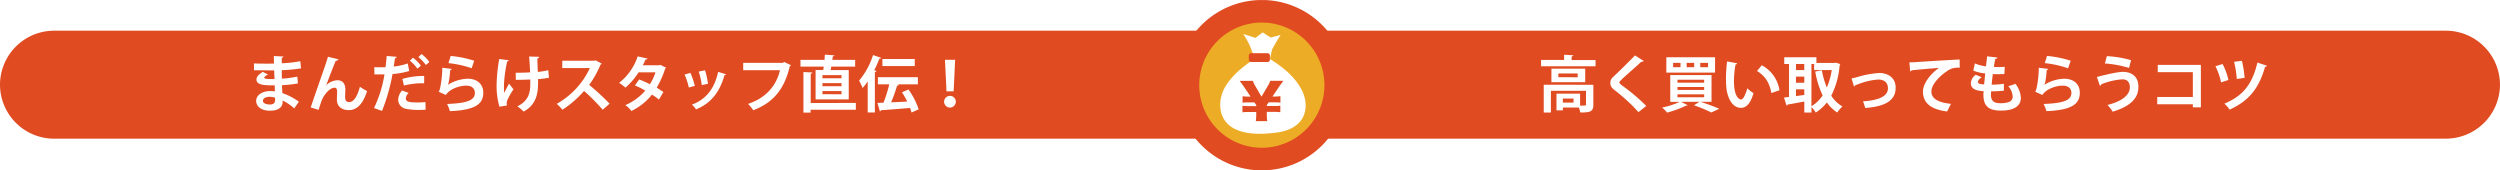 <svg id="8d6fd142-d9a7-473e-9d84-b48e2732217b" data-name="svg2" xmlns="http://www.w3.org/2000/svg" xmlns:xlink="http://www.w3.org/1999/xlink" viewBox="0 0 1048.07 71.42"><defs><style>.\35 4efe7c4-3a39-486c-a44f-e466ca04c28f{fill:none;}.ce82c4f2-fa81-451d-9cb6-5c769d9de343{clip-path:url(#9c7f5868-cc3c-46a3-8a8b-bd5cdd27766c);}.\32 d77c188-67a5-471b-9e95-31873c4e3f0c{fill:#e14b21;}.\34 c1cbee4-9a8b-431b-8e9a-ca969b529f6a{fill:#fff;}.\35 23066b7-76f3-4e2e-a85f-d2a36265bd5e{fill:#ecac26;}</style><clipPath id="9c7f5868-cc3c-46a3-8a8b-bd5cdd27766c" transform="translate(0 0)"><rect class="54efe7c4-3a39-486c-a44f-e466ca04c28f" y="0.04" width="1048.07" height="71.38"/></clipPath></defs><title>tento_kotsu</title><g id="d318f559-9ce0-46ab-b23a-888c3d0ac767" data-name="g10"><g id="9e12602e-594f-438d-acf0-77b36ac6d088" data-name="g12"><g id="2d519142-2836-4a22-b826-5638695a6051" data-name="g14"><g class="ce82c4f2-fa81-451d-9cb6-5c769d9de343"><g id="9acd82df-965c-413f-96c7-493dfc6a0253" data-name="g16"><path id="34ec47fa-e31b-4dbf-be53-1ec9d46c97da" data-name="path22" class="2d77c188-67a5-471b-9e95-31873c4e3f0c" d="M1025.43,58.14H22.63A22.7,22.7,0,0,1,0,35.51H0A22.7,22.7,0,0,1,22.63,12.87h1002.8a22.7,22.7,0,0,1,22.63,22.63h0a22.7,22.7,0,0,1-22.63,22.63" transform="translate(0 0)"/><path id="90c8b02e-901a-4be6-b6a3-9c47d54ac09d" data-name="path24" class="4c1cbee4-9a8b-431b-8e9a-ca969b529f6a" d="M659.67,43V41.3h-4.48V43Zm1.74-10.61V30.79h-8.1v1.56Zm-11-3.61h14.15v5.69H650.39Zm17.56,6.77v8.41c0,2.87-1.36,3.2-5.48,3.2a9.18,9.18,0,0,0-.59-2.08h-6.69v1.18h-2.69v-7h9.9v5l1.21,0c1.13,0,1.26-.05,1.26-.44V38.07H650.18v9.1h-3V35.51Zm-9.07-10.38h10v2.61H646.06V25.12h9.66V22.95l3.84.23c0,.23-.21.41-.69.46v1.49" transform="translate(0 0)"/><path id="e449db76-ff49-4550-9dd3-8665d84f8bcf" data-name="path26" class="4c1cbee4-9a8b-431b-8e9a-ca969b529f6a" d="M686.89,47A73.63,73.63,0,0,0,677,37.89c-1.54-1.21-1.9-1.92-1.9-3.18a3.22,3.22,0,0,1,1.21-2.49c2.56-2.38,7.15-6.92,9.13-9l3.67,2.36a1.06,1.06,0,0,1-1,.28c-2.36,2.18-6,5.33-8.08,7.28-.56.56-1.15,1.08-1.15,1.44s.64.92,1.56,1.56a81,81,0,0,1,9.72,8.28L686.89,47" transform="translate(0 0)"/><path id="8e75ce0a-c83c-4bc8-89ac-b577774fb25f" data-name="path28" class="4c1cbee4-9a8b-431b-8e9a-ca969b529f6a" d="M716.06,28.18V26.36H712.8v1.82Zm-5.82,0V26.36h-3.15v1.82Zm-7,11.38v1.23h11.2V39.56Zm0-3.08v1.23h11.2V36.48Zm0-3.05v1.23h11.2V33.43Zm1.28-5.26V26.36h-3.1v1.82ZM719,24v6.43H698.58V24Zm-1.46,18.69h-4.64c2.82.9,6,2.08,7.87,2.92l-3.36,1.54a54.07,54.07,0,0,0-7.26-3l2.28-1.46h-7.69l2.79,1.41a.6.6,0,0,1-.46.18.71.71,0,0,1-.23,0,41.74,41.74,0,0,1-7.95,2.92,20.09,20.09,0,0,0-2.08-2.13,30.81,30.81,0,0,0,7.33-2.36h-3.92V31.48h17.3V42.74" transform="translate(0 0)"/><path id="aebb0544-9548-4571-a58c-c1399222f394" data-name="path30" class="4c1cbee4-9a8b-431b-8e9a-ca969b529f6a" d="M742.59,39c-.77-4.61-2.9-7.36-6-9.23l2-2.41A14.25,14.25,0,0,1,746,37.84ZM728.26,26.59a.76.76,0,0,1-.67.44,40.22,40.22,0,0,0-.67,7c0,5.64,1.64,7.67,3.08,7.67.87,0,1.95-2.56,2.51-4.69a16.72,16.72,0,0,0,2.61,2.05c-1.23,4.2-2.9,6.15-5.26,6.15-4,0-5.92-4.95-6.18-9.13-.05-.92-.1-1.92-.1-3a59.93,59.93,0,0,1,.46-7.33l4.2.77" transform="translate(0 0)"/><path id="70b120d6-bd06-4b7c-a1c3-a4f9cc30aa90" data-name="path32" class="4c1cbee4-9a8b-431b-8e9a-ca969b529f6a" d="M759.4,26.84V44.53A14.42,14.42,0,0,0,764.09,40,39.6,39.6,0,0,1,761,30l2.77-.54a34.41,34.41,0,0,0,2.1,7.23,31.28,31.28,0,0,0,2.05-7.31h-7.38V26.84Zm-6.48,10.61v2.82l3.49-.46V37.46Zm0-5.33v2.56h3.49V32.12Zm3.49-5.28h-3.49v2.54h3.49Zm13.25-.56,1.82.59a1.32,1.32,0,0,1-.26.54,34.12,34.12,0,0,1-3.51,12.72,14.07,14.07,0,0,0,4.69,4.51,11.4,11.4,0,0,0-2.15,2.54,15.66,15.66,0,0,1-4.38-4.23,18.28,18.28,0,0,1-4.66,4.23,12.43,12.43,0,0,0-1.79-2.31v2.31h-3V42.56c-2.64.49-5.23,1-7,1.26a.54.54,0,0,1-.46.44l-1.05-3.36,2.1-.26V26.84h-2V24h13.48v2.38h7.66l.54-.1" transform="translate(0 0)"/><path id="2e47211f-5c68-4ccd-a3d1-ef5afcd0313e" data-name="path34" class="4c1cbee4-9a8b-431b-8e9a-ca969b529f6a" d="M776.17,32.89a20.5,20.5,0,0,0,2.56-.62,40.36,40.36,0,0,1,9.08-1.67c3.56,0,6.9,1.85,6.9,6.18,0,5.87-5.28,7.92-12.77,8.49a18.87,18.87,0,0,0-.92-2.79c6.2-.38,10.46-1.95,10.46-5.46,0-2.56-1.79-3.67-4-3.67h-.15a28,28,0,0,0-7.92,1.79c-.51.18-1.13.44-1.61.59a1,1,0,0,1-.57.51l-1-3.36" transform="translate(0 0)"/><path id="a76729c6-abc0-44f0-b7c8-1a3978682deb" data-name="path36" class="4c1cbee4-9a8b-431b-8e9a-ca969b529f6a" d="M800.49,26.12c.79,0,2,0,2.69-.08,2.95-.21,14-.9,18.35-1.1l.05,3.46A7.58,7.58,0,0,0,816,30c-2.82,1.87-6.31,5.41-6.31,8.33s2.59,4.61,8.2,5.2l-1.59,3.2c-7.28-.87-10.15-3.95-10.15-8.38,0-3.13,2.87-7.18,6.72-9.87-2.95.18-9.1.74-11.46,1-.05.21-.38.38-.61.44l-.33-3.77" transform="translate(0 0)"/><path id="4629726d-fb51-46b0-8a40-21ea48a7d27c" data-name="path38" class="4c1cbee4-9a8b-431b-8e9a-ca969b529f6a" d="M840.12,38a48.46,48.46,0,0,1-5.38.28c-.05.56-.08,1.05-.08,1.54,0,3,1.92,3.46,4.13,3.46a11.27,11.27,0,0,0,3.21-.46,2.33,2.33,0,0,0,1.77-2.43,7.11,7.11,0,0,0-1.85-4.26,25.86,25.86,0,0,0,3-1A10.48,10.48,0,0,1,847.2,41c0,5.36-6.82,5.36-8.41,5.36-5,0-7.28-1.82-7.28-6.61a11.71,11.71,0,0,1,.08-1.51c-1.9-.15-5.36-.41-5.36-3.36a4.61,4.61,0,0,1,2.08-3.54l2.49,1.05c-1,.62-1.59,1.38-1.59,1.95,0,.92,1.54,1,2.59,1.05.15-1.41.28-3,.46-4.61a16.46,16.46,0,0,1-5-1.2l.67-3a15.8,15.8,0,0,0,4.64,1.23c.18-1.44.36-2.92.49-4.2l4.31.51c-.05.33-.38.54-.92.62-.18.9-.39,2.1-.56,3.33.49,0,1.1.05,1.72.05.95,0,2-.05,2.84-.1l-.15,3c-.67.05-1.54.08-2.41.08s-1.72,0-2.44-.05c-.21,1.54-.36,3.05-.51,4.46a40.87,40.87,0,0,0,5.15-.38l0,2.95" transform="translate(0 0)"/><path id="444632ef-3309-4023-84f9-5b7f46ac1ee5" data-name="path40" class="4c1cbee4-9a8b-431b-8e9a-ca969b529f6a" d="M858.22,23.46a44.64,44.64,0,0,1,9.87,2L867,28.64a43.29,43.29,0,0,0-9.77-2.18l.95-3Zm.51,5.41a.72.72,0,0,1-.67.44c-.31,3.56-.59,5.61-1.05,6.28h0A16.55,16.55,0,0,1,865.37,33c3.74,0,6.56,2.08,6.54,5.9,0,4.9-3.72,7.28-14,7.69a16.27,16.27,0,0,0-1.18-3c8.54-.33,11.64-1.59,11.66-4.64,0-1.82-1.31-3.05-3.56-3.05-3.18,0-7.13,1.54-8.61,3.9l-3-1.33c.54-.41,1.46-5.38,1.51-10.07l3.95.49" transform="translate(0 0)"/><path id="516bbcce-0312-440a-a683-771763bb7e27" data-name="path42" class="4c1cbee4-9a8b-431b-8e9a-ca969b529f6a" d="M883.26,23.54a44.8,44.8,0,0,1,10.15,1.69l-.87,3.26a43,43,0,0,0-10.1-1.87l.82-3.08Zm-4.18,8.74c4-1.08,8.84-2.15,10.89-2.15,3.51,0,6.54,1.77,6.51,6.31,0,5-3.72,8.25-10.79,10.38A17.49,17.49,0,0,0,883.52,44c6.08-1.49,9.38-4.2,9.38-7.38,0-2.05-1-3.36-3.1-3.36a28,28,0,0,0-8.92,2.1c0,.26-.28.54-.54.64l-1.26-3.72" transform="translate(0 0)"/><path id="9c7f0ebf-af34-4617-91f9-4dbc56c46368" data-name="path44" class="4c1cbee4-9a8b-431b-8e9a-ca969b529f6a" d="M922.66,27.2V45H919.3V43.71H904.38V40.66H919.3V30.25H904.59V27.2h18.07" transform="translate(0 0)"/><path id="cce840bc-fa5e-47ab-a26f-346ef1b675e6" data-name="path46" class="4c1cbee4-9a8b-431b-8e9a-ca969b529f6a" d="M939.86,25.48A43.89,43.89,0,0,1,941,32.64l-3.28.46a41.5,41.5,0,0,0-1.13-7.18Zm10.56,2.1a.79.79,0,0,1-.82.38c-2.64,9.25-6.87,14.33-14.87,18a14.2,14.2,0,0,0-2.2-2.51c7.61-3.2,11.66-7.9,13.84-17.23Zm-18.66-.77a27.63,27.63,0,0,1,2.46,6.72l-3.08,1a28,28,0,0,0-2.36-6.77l3-.92" transform="translate(0 0)"/><path id="278fd015-c14f-408e-96bf-c4c7ce74d64e" data-name="path48" class="2d77c188-67a5-471b-9e95-31873c4e3f0c" d="M564.71,35.7A35.71,35.71,0,1,1,529,0,35.71,35.71,0,0,1,564.71,35.7" transform="translate(0 0)"/><path id="88913a9d-4152-43ee-b0ec-84ec2202f50d" data-name="path50" class="523066b7-76f3-4e2e-a85f-d2a36265bd5e" d="M555.24,35.7A26.24,26.24,0,1,1,529,9.46,26.25,26.25,0,0,1,555.24,35.7" transform="translate(0 0)"/><path id="7fa73aaf-3680-46e2-a247-eba0f0691567" data-name="path52" class="4c1cbee4-9a8b-431b-8e9a-ca969b529f6a" d="M525.85,24.72c-4.79,3.17-9.32,6.86-12.13,11.55-3.21,5.37-3.34,13.28,2.86,17.16,5.16,3.23,12.7,2.92,18.73,2.13,3.42-.45,6.82-1.66,9.09-3.91,3.62-3.57,3.66-9.06,1.56-13.44-2.74-5.72-7.95-10-13.58-13.49l.93-4c1.1-2.09,2.28-4.07,3.58-6.06l-4.2,1.08-3.34-2.16-3,2.29-5.14-1.62a35.76,35.76,0,0,1,3.38,6.43c.12.37,1.53,3.91,1.29,4.07" transform="translate(0 0)"/><path id="1902a2ec-23a0-44ae-b750-587fe446523d" data-name="path54" class="2d77c188-67a5-471b-9e95-31873c4e3f0c" d="M531.38,26h-6.85a1,1,0,0,1-1-1V23.31a1,1,0,0,1,1-1h6.85a1,1,0,0,1,1,1V25a1,1,0,0,1-1,1" transform="translate(0 0)"/><path id="3b8eabb2-281e-4877-9ef3-cb3eb3cdf3fd" data-name="path56" class="2d77c188-67a5-471b-9e95-31873c4e3f0c" d="M526.47,50.83a22.22,22.22,0,0,0,.18-3v-.88h-3.36a16.31,16.31,0,0,0-2.42.14V44.32a13.17,13.17,0,0,0,2.42.16h3.36v-.41l-.76-1.14h-2.55a14.76,14.76,0,0,0-2.42.14V40.33a13.48,13.48,0,0,0,2.42.16h.94l-2.8-4.13c-.47-.71-1.34-1.91-1.79-2.46h5.54a9.79,9.79,0,0,0,1,2.13l2.62,4.49L531.51,36a9.17,9.17,0,0,0,1-2.13h5.51c-.4.53-1.57,2.16-1.77,2.46l-2.78,4.13h.92a14,14,0,0,0,2.4-.16v2.74a16.32,16.32,0,0,0-2.4-.14h-2.53l-.78,1.14v.41h3.27a13.84,13.84,0,0,0,2.4-.16v2.75a17.64,17.64,0,0,0-2.4-.14h-3.27v.88a19.16,19.16,0,0,0,.18,3h-4.82" transform="translate(0 0)"/><path id="befb2c30-39c2-4979-b8c9-8c52ee4b623e" data-name="path58" class="4c1cbee4-9a8b-431b-8e9a-ca969b529f6a" d="M115.3,40.94a9.35,9.35,0,0,0-2.28-.36c-1.59,0-2.79.67-2.79,1.67s1.26,1.56,2.92,1.56c1.51,0,2.18-.64,2.18-1.87Zm-8.84-14.36c1.56.1,4,.1,5.95.1.82,0,1.67,0,2.44-.05,0-1.1-.05-2.36-.05-3.13l4,.18c0,.28-.26.46-.67.54v2.31a54.13,54.13,0,0,0,7.77-.87l.31,3a68.3,68.3,0,0,1-8.08.77c0,1.21,0,2.38.05,3.56a52.15,52.15,0,0,0,6.46-.87l.26,2.85a48.34,48.34,0,0,1-6.67.74c0,1.26.1,2.41.15,3.33a25.26,25.26,0,0,1,6.92,3.61l-1.95,2.79a21.29,21.29,0,0,0-4.87-3.31v.74c-.05,2.1-1.77,3.54-5.36,3.54-3.41,0-5.72-1.67-5.72-4.1,0-2.59,2.74-4.13,5.84-4.13a10.43,10.43,0,0,1,2,.15c0-.77-.05-1.64-.08-2.56-.69,0-1.41,0-2,0-3.49-.05-5.67-.56-5.64-2.46,0-1.08.79-2.05,2.67-3.18l2.18,1.13c-.92.41-1.56.87-1.56,1.26s.33.62,2.9.62c.44,0,.9,0,1.38,0l-.15-3.64c-.79,0-1.69,0-2.51,0-1.77,0-4.36-.05-5.95-.05V26.59" transform="translate(0 0)"/><path id="1ab3a786-e665-43c5-b8a3-cf5772066d47" data-name="path60" class="4c1cbee4-9a8b-431b-8e9a-ca969b529f6a" d="M130.27,45c1.56-4.64,4.82-14,5.67-16.43.54-1.46,1.33-3.92,1.54-4.77l4.38,1.05c-.13.38-.46.62-1.1.64-1.05,2.41-3.08,7.74-4,10.25a7.06,7.06,0,0,1,4.69-2.1c2.13,0,3.33,1.46,3.33,3.77,0,.46-.1,2.74-.1,3.26,0,1.49.59,2.13,1.67,2.13,1.92,0,3.41-2.28,4.54-6.43a18.9,18.9,0,0,0,3,1.79c-1.56,4.95-3.95,8-7.66,8-3.13,0-5-1.67-5-4.41,0-.46.1-2.74.1-3.26,0-1.18-.33-1.72-1-1.72-2.41,0-4.87,3.54-5.61,5.72-.33,1-.77,2.31-1.15,3.56l-3.28-1" transform="translate(0 0)"/><path id="e18c62d4-2f9d-4975-9275-3486ab0659d2" data-name="path62" class="4c1cbee4-9a8b-431b-8e9a-ca969b529f6a" d="M176.72,22.66A14.87,14.87,0,0,1,180,26l-1.44,1.26a19.22,19.22,0,0,0-3.18-3.33Zm-3.56,1.54a17.63,17.63,0,0,1,3.31,3.33L175,28.79a17.05,17.05,0,0,0-3.18-3.36l1.33-1.23Zm-4.49,8.9a31.84,31.84,0,0,1,9.15-1.26v3.08a29.85,29.85,0,0,0-8.46.95l-.69-2.77ZM178.41,46c-.87.05-1.79.08-2.72.08a26,26,0,0,1-5.38-.44,3.92,3.92,0,0,1-3.38-3.9,6,6,0,0,1,1.64-3.79l2.74,1a3.58,3.58,0,0,0-1.18,2.26c0,1.41,1.31,1.74,4.85,1.74,1.15,0,2.38-.05,3.38-.15l.05,3.2Zm-6.85-16.23a32.11,32.11,0,0,1-7,1.26,78.44,78.44,0,0,1-4.41,15.46L156.8,45.3a50.78,50.78,0,0,0,4.38-14.1c-.41,0-2.23,0-2.72,0s-1.05,0-1.49,0l-.05-3.05c.82.05,2.15.05,3.38.05l1.31,0c.21-1.49.38-3.26.51-4.74l4.18.36c0,.31-.33.54-.72.62-.13.92-.33,2.31-.51,3.46a26.18,26.18,0,0,0,5.87-1.31l.62,3.2" transform="translate(0 0)"/><path id="831bcff6-08fd-46ee-8550-3bef53254e57" data-name="path64" class="4c1cbee4-9a8b-431b-8e9a-ca969b529f6a" d="M188.92,23.46a44.64,44.64,0,0,1,9.87,2l-1.05,3.15A43.29,43.29,0,0,0,188,26.46l.95-3Zm.51,5.41a.72.72,0,0,1-.67.44c-.31,3.56-.59,5.61-1.05,6.28h0A16.55,16.55,0,0,1,196.07,33c3.74,0,6.56,2.08,6.54,5.9,0,4.9-3.72,7.28-14,7.69a16.27,16.27,0,0,0-1.18-3c8.54-.33,11.64-1.59,11.66-4.64,0-1.82-1.31-3.05-3.56-3.05-3.18,0-7.13,1.54-8.61,3.9l-3-1.33c.54-.41,1.46-5.38,1.51-10.07l3.95.49" transform="translate(0 0)"/><path id="a03100ad-251d-4e3c-90e1-2418fd4ae6bf" data-name="path66" class="4c1cbee4-9a8b-431b-8e9a-ca969b529f6a" d="M216.19,30.51c1.41,0,4.41-.05,6.05-.18-.13-3-.31-5.92-.44-6.64l4.26.13a.93.93,0,0,1-.77.72c0,1.21.1,3.46.18,5.61a28,28,0,0,0,4.38-.72l.28,3.15a37.22,37.22,0,0,1-4.56.59c0,.28,0,1.41,0,1.69,0,5.36-1.33,9.33-6.05,11.92a18.53,18.53,0,0,0-2.59-2.2c4.49-2.28,5.38-5.38,5.38-9.41l0-1.85c-1.56.1-4.05.15-6.05.15Zm-2.87-5.26a.8.8,0,0,1-.69.51,54,54,0,0,0-1.36,9.87c0,1.1,0,2.31.13,3.36.43-.95,1.33-2.74,2-3.92l1.87,2.38a28.51,28.51,0,0,0-2.54,4.46,3.18,3.18,0,0,0-.31,1.36,4.4,4.4,0,0,0,.1.95l-3.15.51a31.36,31.36,0,0,1-1.18-9,68.8,68.8,0,0,1,1.1-11l4.05.54" transform="translate(0 0)"/><path id="5ae58c92-94bf-4677-99ea-a54d52505294" data-name="path68" class="4c1cbee4-9a8b-431b-8e9a-ca969b529f6a" d="M252.21,26.66a.77.77,0,0,1-.46.44A41.48,41.48,0,0,1,247,35.58a102.94,102.94,0,0,1,8.56,7.9L252.67,46a80.9,80.9,0,0,0-7.82-7.87A42,42,0,0,1,235.77,46a16.55,16.55,0,0,0-2.38-2.46,33.23,33.23,0,0,0,13.9-15H235.72V25.46h13.41l.54-.18,2.54,1.38" transform="translate(0 0)"/><path id="7390d082-dae6-4fe0-9917-9a5c2cd6aead" data-name="path70" class="4c1cbee4-9a8b-431b-8e9a-ca969b529f6a" d="M279.27,28.3a.88.88,0,0,1-.41.46,37.71,37.71,0,0,1-3.56,8c.9.54,2.08,1.31,2.82,1.82l-1.87,3.15a34.24,34.24,0,0,0-2.92-2.08,24.32,24.32,0,0,1-8.64,6.87,10,10,0,0,0-2.54-2.44A23.57,23.57,0,0,0,270.51,38a31.16,31.16,0,0,0-4.33-2.18l1.77-2.51a39.39,39.39,0,0,1,4.49,2,21.45,21.45,0,0,0,2.36-5h-7.08a29.15,29.15,0,0,1-5.51,6.43,19.65,19.65,0,0,0-2.67-2,23.4,23.4,0,0,0,7.79-11.1l4.13.9c-.1.28-.39.44-.85.41a22.13,22.13,0,0,1-1.13,2.41h6.84l.54-.15,2.41,1.18" transform="translate(0 0)"/><path id="12723433-39b1-40fa-818d-c0b02956a1db" data-name="path72" class="4c1cbee4-9a8b-431b-8e9a-ca969b529f6a" d="M295.58,29.48a33.13,33.13,0,0,1,1.23,5.64l-2.61.54A33.37,33.37,0,0,0,292.93,30Zm8.79,1.67a.59.59,0,0,1-.64.33c-2.1,7.56-6.08,12-11.92,14.38a11.3,11.3,0,0,0-1.74-2c5.49-2.05,9.33-6.13,11-13.74Zm-14.92-.59A30.05,30.05,0,0,1,291.27,36l-2.49.69A29.67,29.67,0,0,0,287,31.25l2.41-.69" transform="translate(0 0)"/><path id="26bd72de-6e14-4fe6-8fa9-a1c421f4666a" data-name="path74" class="4c1cbee4-9a8b-431b-8e9a-ca969b529f6a" d="M331.61,27.35a1.21,1.21,0,0,1-.51.44c-2.28,9.61-6.89,15.2-15.3,18.43a22.21,22.21,0,0,0-2.2-2.67c7.71-2.51,12-7.95,13.38-14.12H311.57V26.36h16.61l.57-.38,2.87,1.38" transform="translate(0 0)"/><path id="6c6e8a20-331e-4bb6-97b3-08acf140dee3" data-name="path76" class="4c1cbee4-9a8b-431b-8e9a-ca969b529f6a" d="M352.79,39.51V38.17h-8v1.33Zm0-3.36V34.84h-8v1.31Zm0-3.33V31.51h-8v1.31Zm6,10.33V46H339.82V47.2h-3v-17l3.74.18c0,.26-.2.41-.69.51v12.3ZM341.92,29.35h3.2l.23-1.44h-9.77V25.1h10.08c.08-.77.13-1.51.15-2.2l4,.31c-.05.23-.28.38-.69.44-.05.46-.1.95-.18,1.46h9.56v2.82h-10c-.1.49-.2,1-.28,1.44h7.59v12.3H341.92V29.35" transform="translate(0 0)"/><path id="0c8f52d6-9b48-47d4-afc5-d6b2fd5dac02" data-name="path78" class="4c1cbee4-9a8b-431b-8e9a-ca969b529f6a" d="M383.49,24.74v2.95H369.93V24.74Zm-2.64,12.77a31,31,0,0,1,4.28,8.33l-3,1.33a11.79,11.79,0,0,0-.62-1.92c-4.51.38-9.1.77-12.15.95a.6.6,0,0,1-.51.44l-1-3.49,2.54-.1a56.05,56.05,0,0,0,2.41-7.69h-4.77v-3H384.8v3h-8.64l.67.21q-.15.35-.77.38a56.66,56.66,0,0,1-2.49,6.95c2.15-.08,4.46-.2,6.77-.33a43.55,43.55,0,0,0-2.2-3.9l2.72-1.15Zm-17-3.49a26.45,26.45,0,0,1-2.23,2.87,26,26,0,0,0-1.46-3.1A31.06,31.06,0,0,0,366,23.07l3.41,1.18a.68.68,0,0,1-.72.31,51.92,51.92,0,0,1-2.2,4.9l.95.26c-.05.23-.23.41-.67.44v17h-3V34" transform="translate(0 0)"/><path id="d05be6e6-2133-4ae3-a477-0591559e3159" data-name="path80" class="4c1cbee4-9a8b-431b-8e9a-ca969b529f6a" d="M396.8,38.28l-.64-13.2h4.26l-.62,13.2h-3Zm-1,4.36a2.45,2.45,0,1,1,4.9,0,2.45,2.45,0,1,1-4.9,0" transform="translate(0 0)"/></g></g></g></g></g></svg>
